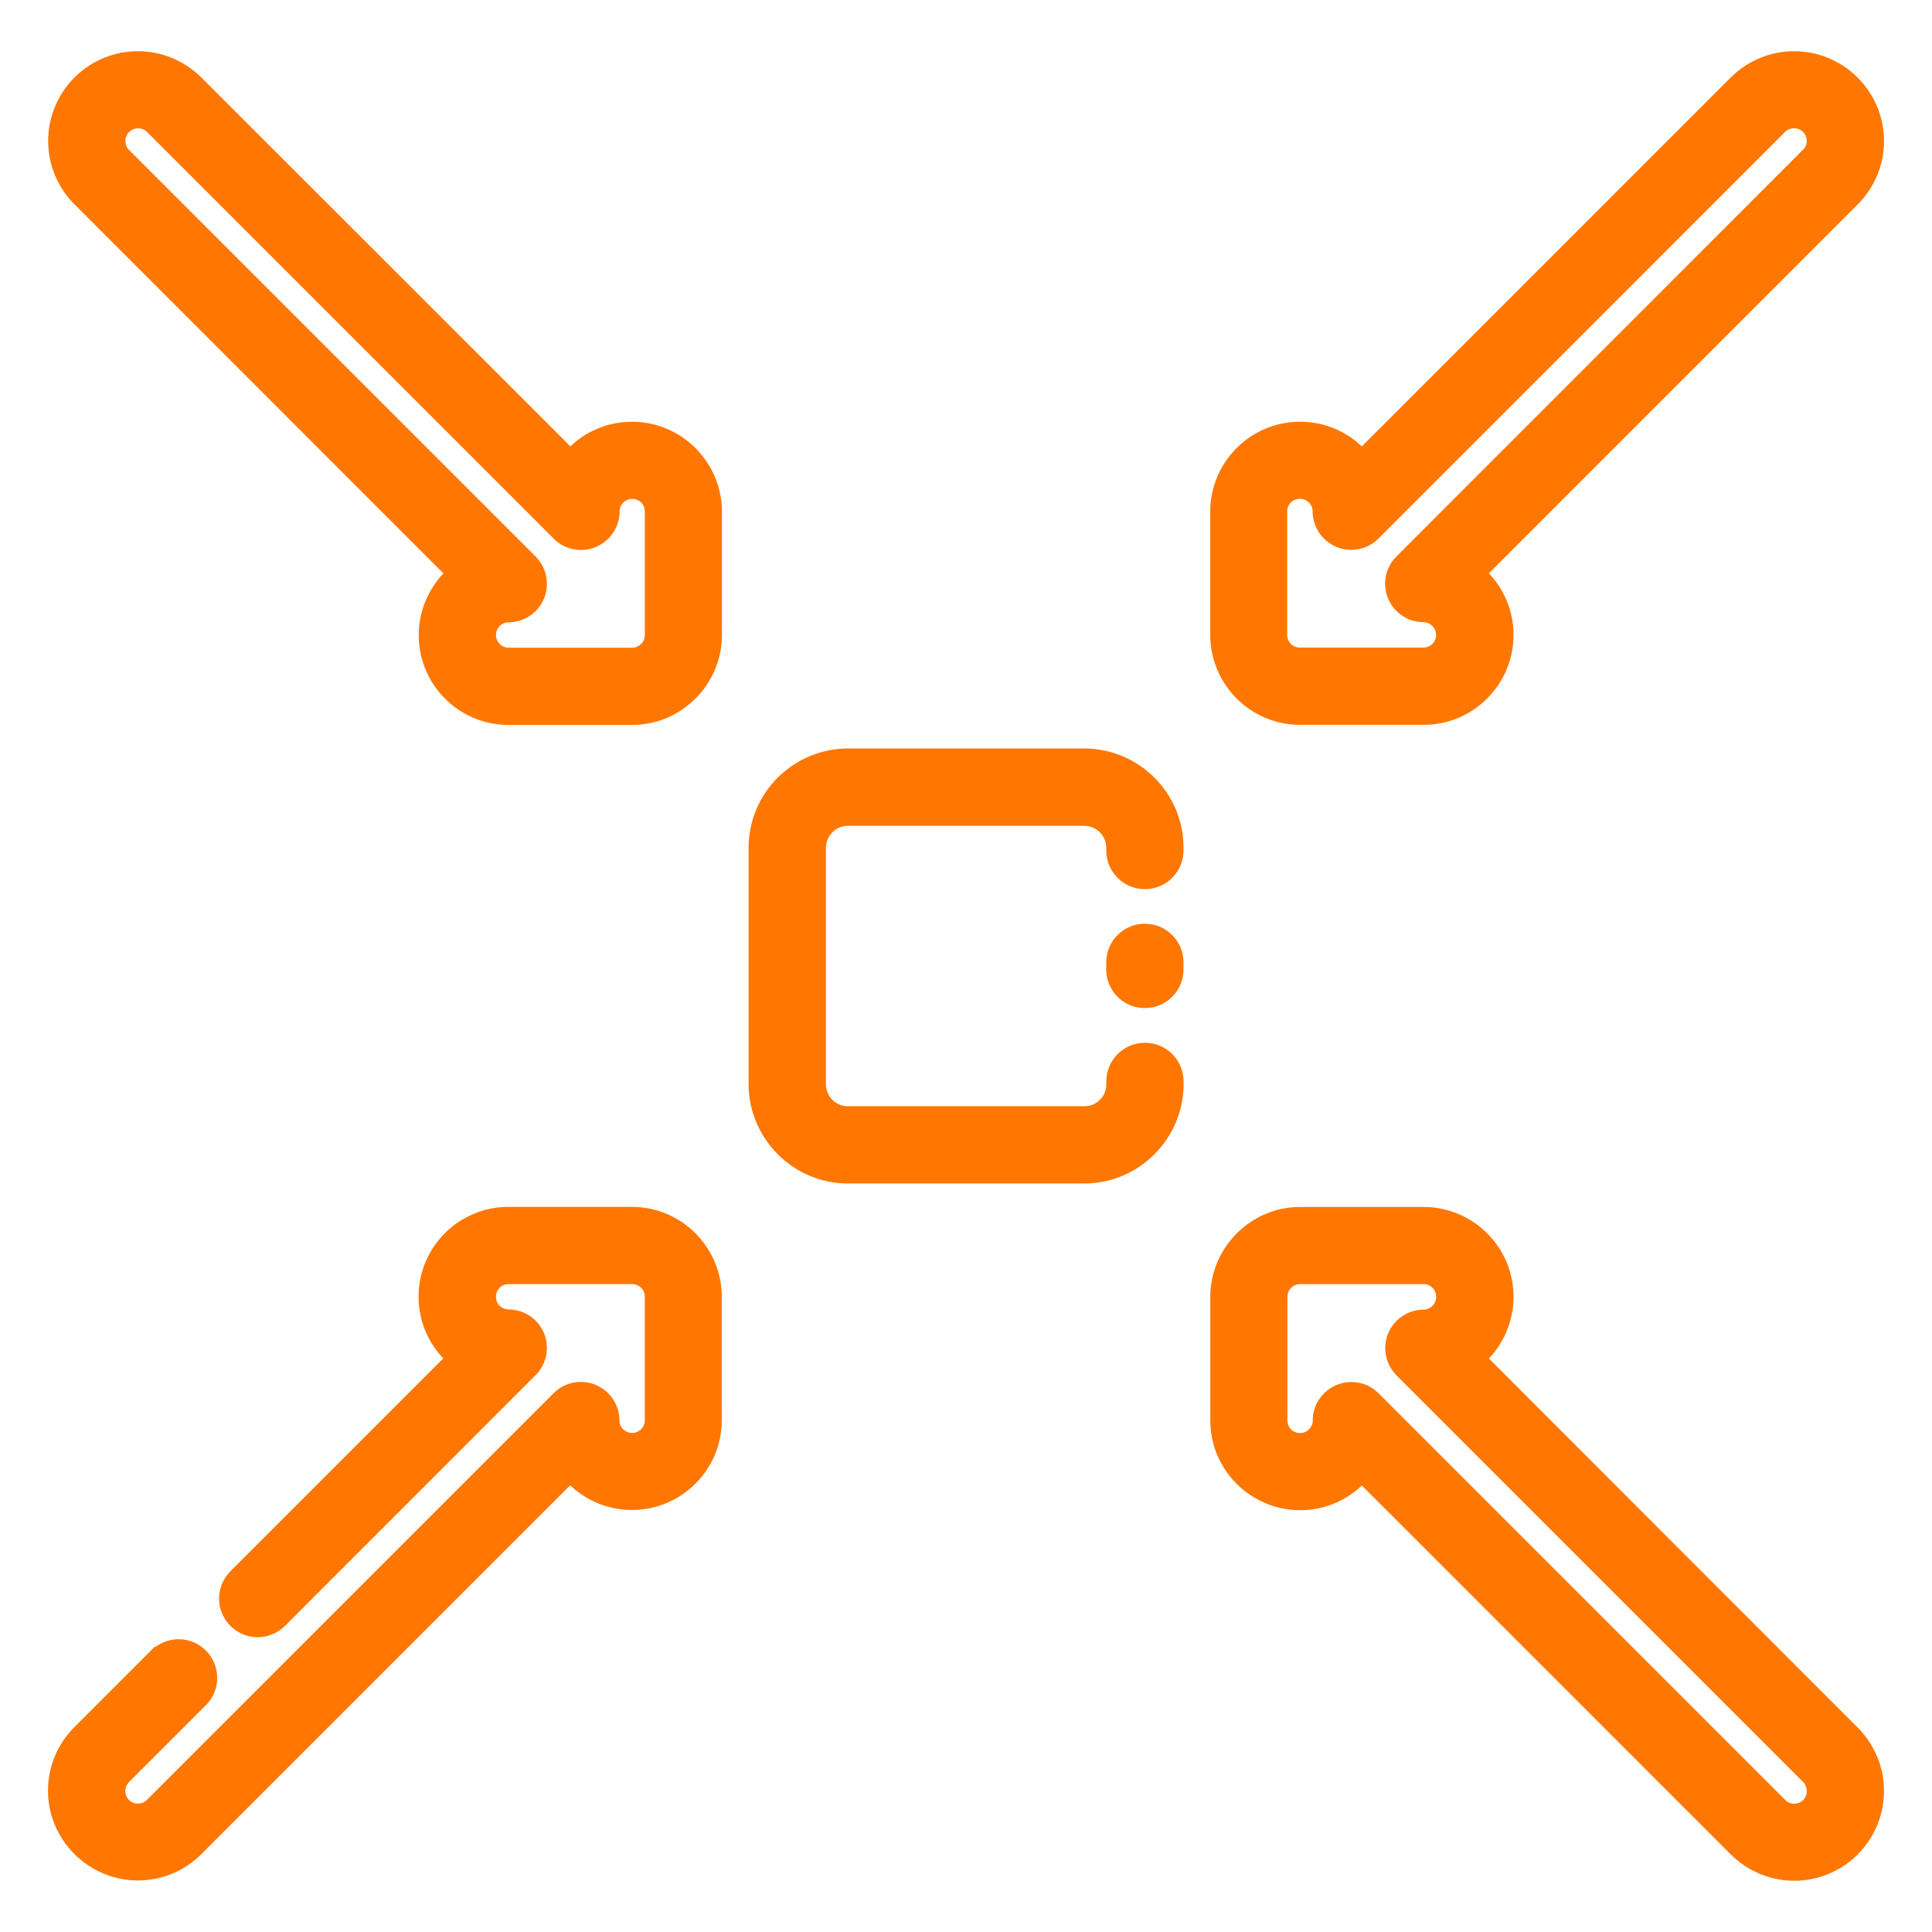 <?xml version="1.0" encoding="UTF-8"?> <svg xmlns="http://www.w3.org/2000/svg" viewBox="0 0 100 100" fill-rule="evenodd"><path d="m57.512 55.973c0-0.965 0.781-1.75 1.75-1.75 0.965 0 1.75 0.781 1.75 1.75v0.148c0 1.34-0.551 2.562-1.434 3.445-0.883 0.887-2.106 1.441-3.453 1.441h-12.242c-1.34 0-2.562-0.551-3.445-1.434-0.887-0.891-1.441-2.113-1.441-3.453v-12.242c0-1.344 0.551-2.566 1.434-3.453l0.109-0.102c0.875-0.82 2.055-1.332 3.34-1.332h12.242c1.344 0 2.566 0.551 3.453 1.434 0.883 0.883 1.434 2.106 1.434 3.453v0.145c0 0.965-0.781 1.75-1.75 1.75-0.965 0-1.75-0.781-1.75-1.75v-0.145c0-0.383-0.156-0.73-0.406-0.977-0.25-0.25-0.602-0.406-0.977-0.406h-12.242c-0.355 0-0.684 0.137-0.926 0.355l-0.051 0.055c-0.25 0.25-0.406 0.602-0.406 0.977v12.242c0 0.383 0.156 0.73 0.406 0.98s0.598 0.406 0.98 0.406h12.242c0.383 0 0.73-0.156 0.977-0.406 0.25-0.246 0.406-0.594 0.406-0.977zm-53.586-45.68c-0.789-0.848-1.184-1.922-1.184-2.996 0-1.125 0.434-2.254 1.289-3.109 0.859-0.859 1.984-1.289 3.109-1.289 1.117 0 2.246 0.434 3.109 1.293l19.273 19.266 0.086-0.09c0.793-0.797 1.895-1.289 3.106-1.289 1.211 0 2.309 0.496 3.106 1.289 0.801 0.805 1.297 1.902 1.297 3.109v6.394c0 1.207-0.496 2.309-1.293 3.106-0.797 0.801-1.895 1.297-3.109 1.297h-6.394c-1.211 0-2.316-0.496-3.109-1.289-0.797-0.797-1.289-1.898-1.289-3.109s0.496-2.309 1.289-3.106l0.094-0.09-19.375-19.383zm2.316-2.996c0 0.215 0.07 0.426 0.215 0.594l21.094 21.094c0.312 0.316 0.508 0.758 0.508 1.234 0 0.965-0.781 1.742-1.742 1.742-0.242 0-0.473 0.105-0.633 0.266-0.16 0.16-0.262 0.391-0.262 0.641s0.102 0.477 0.266 0.641c0.16 0.16 0.391 0.266 0.641 0.266h6.394c0.246 0 0.473-0.102 0.637-0.266 0.16-0.16 0.266-0.387 0.266-0.641v-6.394c0-0.254-0.098-0.48-0.258-0.641-0.16-0.16-0.391-0.258-0.641-0.258s-0.477 0.098-0.637 0.262c-0.148 0.145-0.25 0.344-0.27 0.555 0.02 0.473-0.148 0.949-0.512 1.312-0.684 0.684-1.793 0.684-2.473 0l-21.047-21.047c-0.172-0.176-0.406-0.266-0.641-0.266-0.23 0-0.465 0.09-0.641 0.266-0.176 0.176-0.266 0.406-0.266 0.641zm1.766 78.312c0.684-0.684 1.793-0.684 2.473 0 0.684 0.684 0.684 1.793 0 2.473l-3.977 3.977c-0.176 0.176-0.266 0.406-0.266 0.641s0.086 0.469 0.262 0.641c0.176 0.176 0.406 0.262 0.641 0.262 0.23 0 0.465-0.09 0.641-0.266l21.047-21.047c0.684-0.684 1.793-0.684 2.473 0 0.359 0.359 0.531 0.84 0.512 1.312 0.02 0.215 0.117 0.41 0.266 0.555 0.168 0.16 0.395 0.262 0.641 0.262 0.25 0 0.477-0.102 0.641-0.266 0.16-0.16 0.262-0.387 0.262-0.641v-6.394c0-0.25-0.098-0.477-0.262-0.641-0.164-0.16-0.395-0.262-0.641-0.262h-6.394c-0.254 0-0.48 0.098-0.641 0.258-0.16 0.168-0.266 0.395-0.266 0.645 0 0.254 0.098 0.484 0.262 0.641 0.16 0.16 0.391 0.266 0.633 0.266 0.965 0 1.742 0.781 1.742 1.742 0 0.48-0.195 0.918-0.512 1.234l-12.969 12.977c-0.684 0.684-1.793 0.684-2.473 0-0.684-0.684-0.684-1.793 0-2.473l11.195-11.195-0.094-0.09c-0.797-0.797-1.289-1.895-1.289-3.106 0-1.215 0.496-2.316 1.289-3.109 0.801-0.797 1.906-1.289 3.109-1.289h6.394c1.211 0 2.316 0.496 3.109 1.289 0.797 0.805 1.293 1.906 1.293 3.109v6.394c0 1.215-0.496 2.316-1.289 3.109-0.797 0.797-1.898 1.289-3.109 1.289-1.211 0-2.312-0.492-3.109-1.289l-0.086-0.094-19.27 19.27c-0.859 0.859-1.984 1.289-3.109 1.289-1.121 0-2.242-0.434-3.106-1.289-0.863-0.867-1.297-1.988-1.297-3.109 0-1.125 0.434-2.254 1.289-3.109l3.977-3.977zm88.074 4.094c0.789 0.848 1.184 1.922 1.184 2.996 0 1.125-0.43 2.25-1.289 3.109-0.859 0.859-1.984 1.289-3.109 1.289-1.121 0-2.242-0.434-3.106-1.289l-19.273-19.273-0.086 0.09c-0.797 0.801-1.895 1.293-3.109 1.293-1.207 0-2.309-0.496-3.106-1.289l-0.008-0.008c-0.797-0.797-1.285-1.895-1.285-3.102v-6.394c0-1.207 0.496-2.309 1.293-3.106 0.797-0.801 1.895-1.297 3.109-1.297h6.394c1.207 0 2.309 0.496 3.106 1.289l0.008 0.008c0.797 0.797 1.285 1.895 1.285 3.102 0 1.211-0.492 2.312-1.289 3.109l-0.09 0.086 19.371 19.383zm-2.316 2.996c0-0.211-0.07-0.422-0.211-0.59l-21.098-21.098c-0.312-0.32-0.508-0.758-0.508-1.234 0-0.965 0.781-1.742 1.742-1.742 0.219 0 0.426-0.086 0.582-0.223l0.051-0.051c0.16-0.16 0.262-0.387 0.262-0.637 0-0.254-0.098-0.48-0.258-0.641-0.164-0.164-0.391-0.266-0.645-0.266h-6.394c-0.246 0-0.473 0.102-0.637 0.266-0.164 0.16-0.266 0.387-0.266 0.641v6.394c0 0.254 0.098 0.48 0.258 0.641 0.164 0.164 0.391 0.266 0.645 0.266 0.25 0 0.477-0.098 0.637-0.262 0.148-0.145 0.25-0.344 0.27-0.555-0.02-0.473 0.148-0.953 0.512-1.312 0.684-0.684 1.793-0.684 2.473 0l21.047 21.047c0.172 0.176 0.406 0.266 0.641 0.266 0.23 0 0.461-0.09 0.637-0.262 0.176-0.176 0.266-0.406 0.266-0.641zm-0.266-84.762c0.176-0.176 0.266-0.406 0.266-0.641s-0.086-0.469-0.258-0.641c-0.18-0.176-0.414-0.266-0.645-0.266-0.234 0-0.469 0.086-0.641 0.258l-21.047 21.051c-0.684 0.684-1.793 0.684-2.473 0-0.359-0.359-0.531-0.84-0.512-1.312-0.02-0.215-0.117-0.41-0.266-0.555-0.168-0.16-0.395-0.262-0.641-0.262-0.254 0-0.48 0.098-0.641 0.258-0.164 0.164-0.266 0.391-0.266 0.645v6.394c0 0.25 0.102 0.477 0.262 0.641 0.164 0.16 0.395 0.262 0.641 0.262h6.394c0.25 0 0.477-0.102 0.641-0.266l0.051-0.047c0.133-0.156 0.215-0.359 0.215-0.59 0-0.25-0.098-0.477-0.262-0.637l-0.051-0.051c-0.16-0.137-0.363-0.223-0.582-0.223-0.965 0-1.742-0.781-1.742-1.742 0-0.484 0.195-0.918 0.512-1.234l21.043-21.051zm3.766-0.641c0 1.125-0.43 2.25-1.289 3.109l-19.266 19.27 0.09 0.086c0.797 0.797 1.289 1.898 1.289 3.109 0 1.152-0.449 2.207-1.188 2.996l-0.105 0.113c-0.797 0.797-1.895 1.289-3.109 1.289h-6.394c-1.211 0-2.316-0.496-3.109-1.289-0.797-0.805-1.293-1.906-1.293-3.109v-6.394c0-1.207 0.492-2.305 1.285-3.102l0.008-0.008c0.801-0.797 1.898-1.289 3.106-1.289 1.211 0 2.312 0.492 3.109 1.289l0.086 0.094 19.27-19.27c0.867-0.859 1.988-1.289 3.109-1.289 1.125 0 2.25 0.434 3.109 1.289 0.859 0.867 1.293 1.992 1.293 3.109zm-39.758 42.516c0-0.965 0.781-1.75 1.75-1.75 0.965 0 1.75 0.781 1.75 1.75v0.367c0 0.965-0.781 1.75-1.75 1.75-0.965 0-1.75-0.781-1.75-1.75z" fill="#ff7700" stroke-width="0.5" stroke="#ff7700"></path></svg> 
